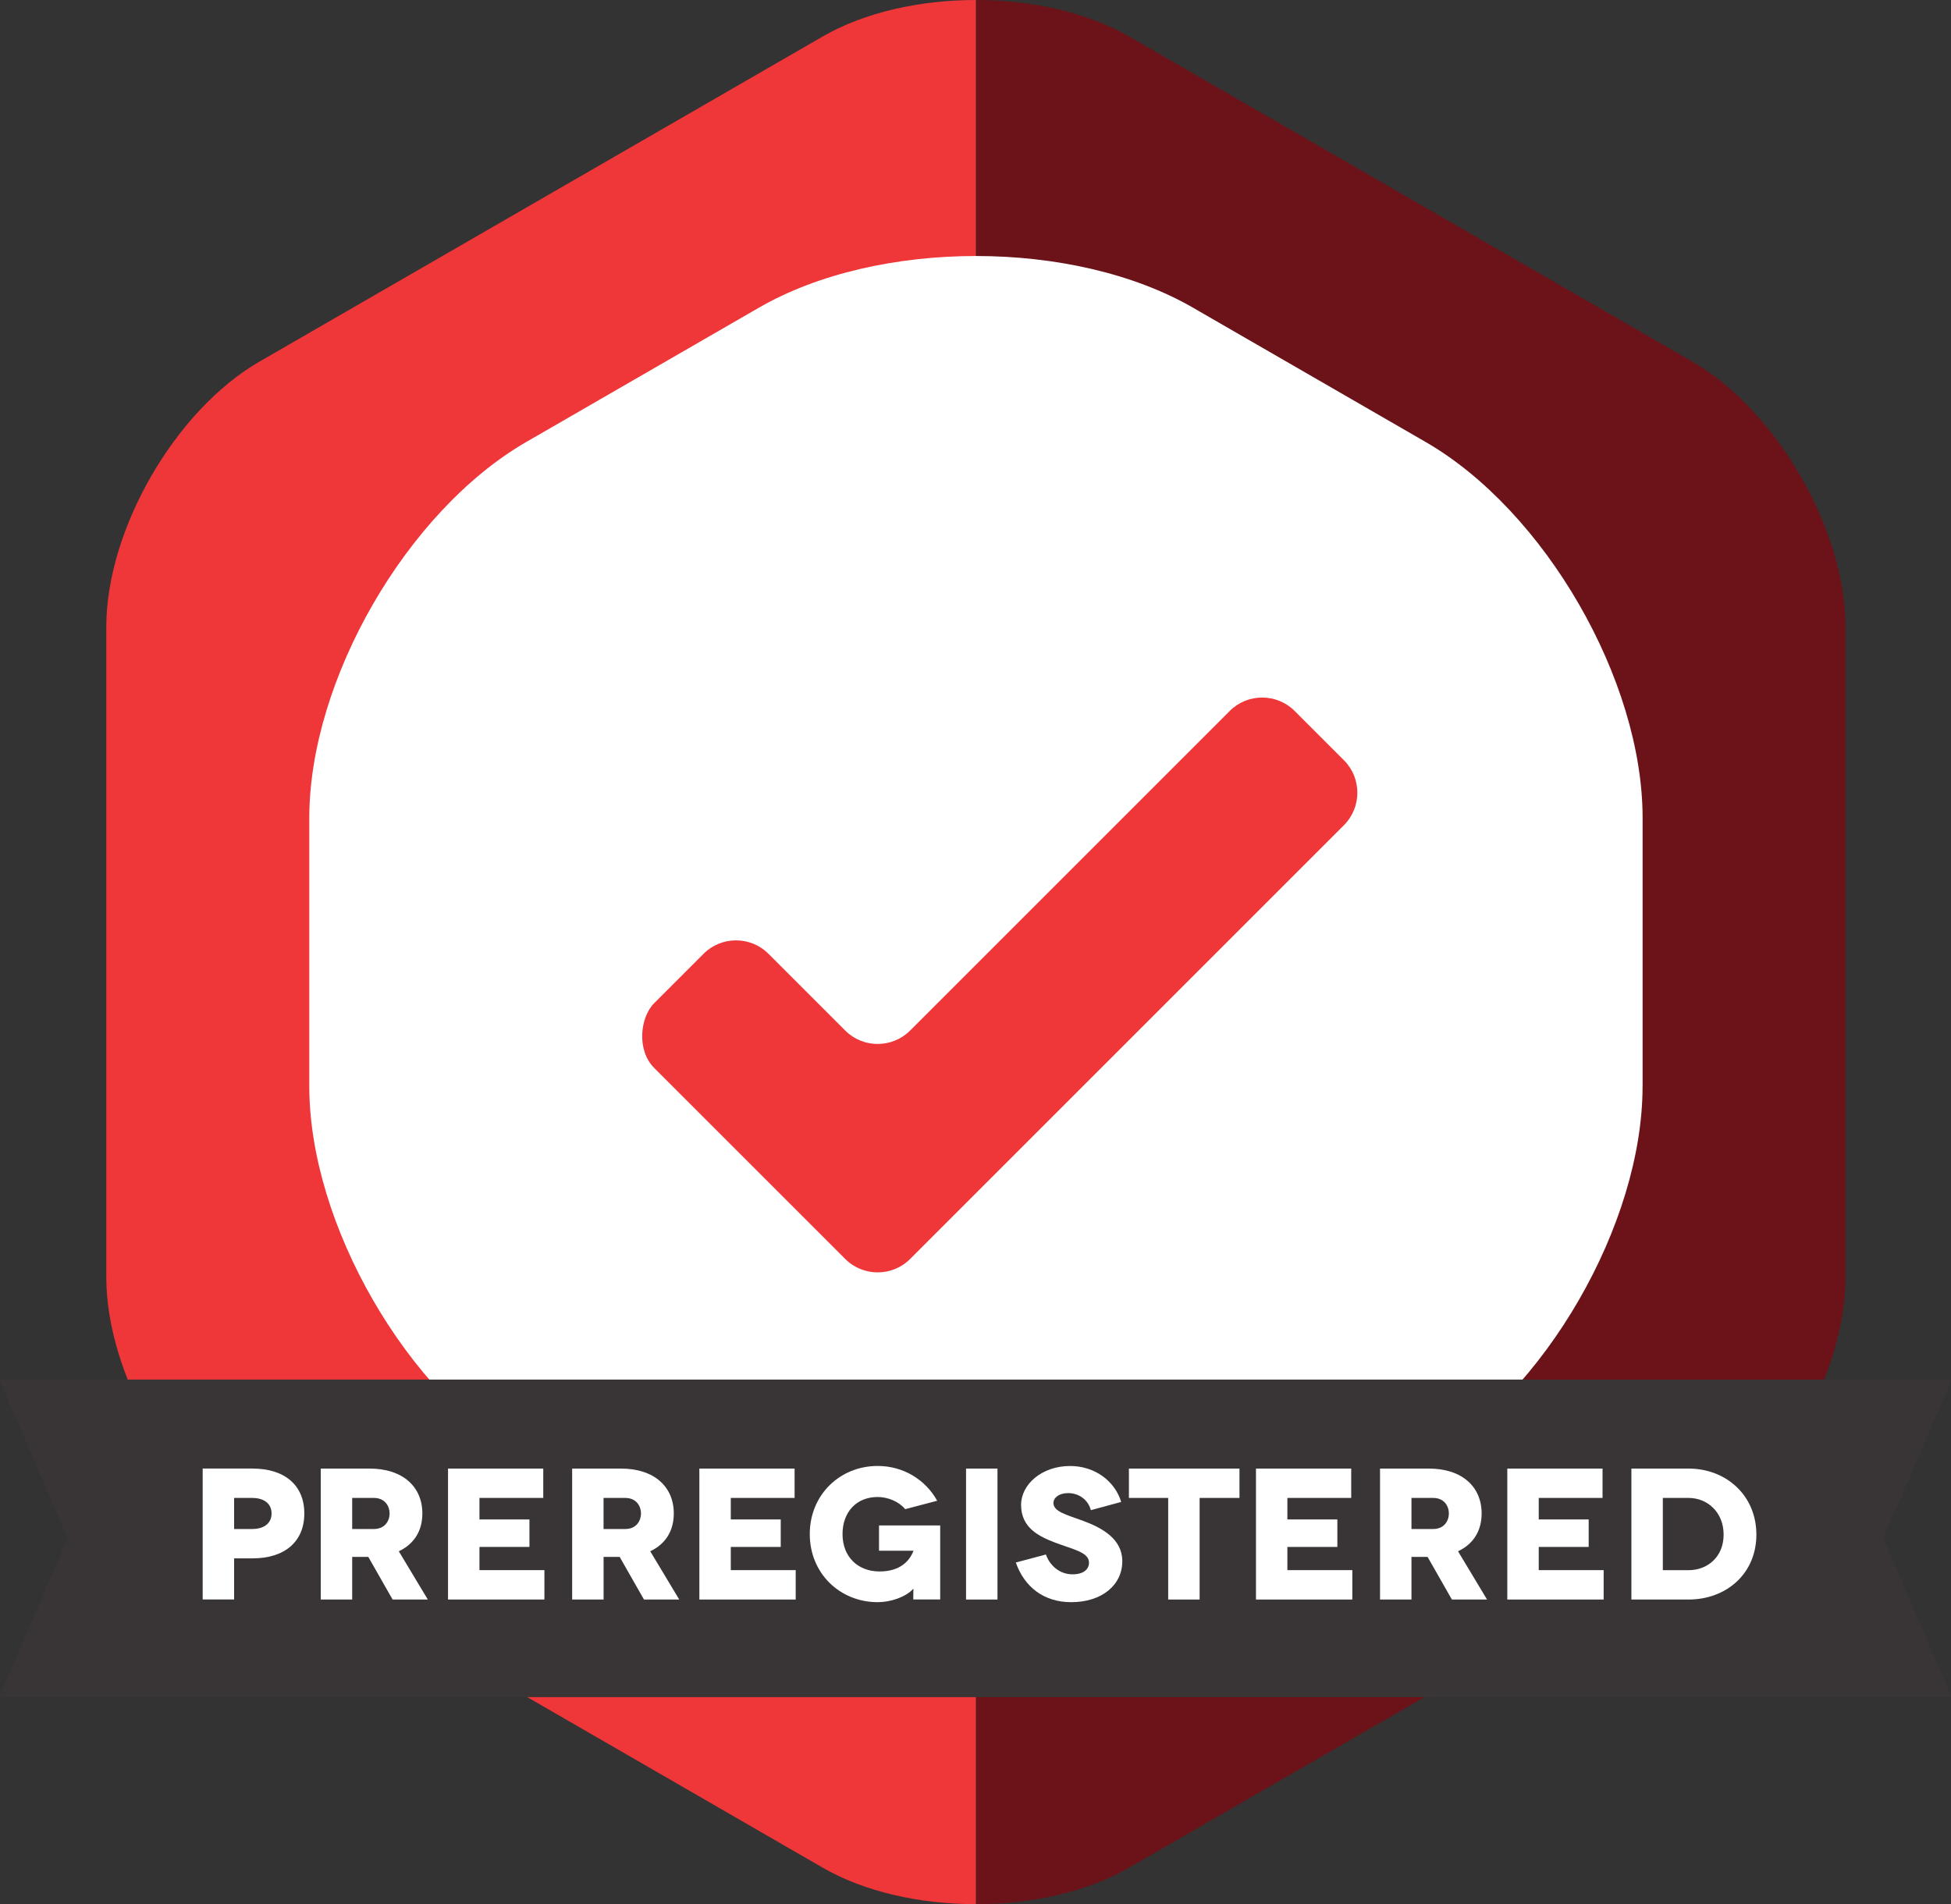 <?xml version="1.0" encoding="UTF-8" standalone="no"?> <!-- Created with Inkscape (http://www.inkscape.org/) --> <svg xmlns:inkscape="http://www.inkscape.org/namespaces/inkscape" xmlns:sodipodi="http://sodipodi.sourceforge.net/DTD/sodipodi-0.dtd" xmlns="http://www.w3.org/2000/svg" xmlns:svg="http://www.w3.org/2000/svg" width="54.494mm" height="53.191mm" viewBox="0 0 54.494 53.191" id="svg1661" inkscape:version="1.1.1 (3bf5ae0d25, 2021-09-20)" sodipodi:docname="os_preregistered.svg"><rect x="0" y="0" width="54.494" height="53.191" fill="#333333" stroke="none"/><defs id="defs1658"></defs><g inkscape:label="Layer 1" inkscape:groupmode="layer" id="layer1" transform="translate(-42.13,-139.579)"><path d="m 89.4,149.681 -15.734,-9.083 c -1.177,-0.679 -2.727,-1.019 -4.278,-1.019 v 53.191 c 1.551,0 3.101,-0.339 4.277,-1.019 l 15.735,-9.084 c 2.353,-1.359 4.277,-4.693 4.277,-7.409 v -18.168 c 0,-2.717 -1.925,-6.051 -4.278,-7.409" style="fill:#6b1319;fill-opacity:1;fill-rule:nonzero;stroke:none;stroke-width:0.035" id="path906"></path><path d="m 65.11,140.598 -15.734,9.083 c -2.353,1.358 -4.277,4.692 -4.277,7.409 v 18.168 c 0,2.716 1.924,6.05 4.277,7.409 l 15.734,9.084 c 1.176,0.679 2.727,1.019 4.277,1.019 v -53.191 c -1.55,0 -3.101,0.34 -4.277,1.019" style="fill:#ef3638;fill-opacity:1;fill-rule:nonzero;stroke:none;stroke-width:0.035" id="path908"></path><path d="m 88.009,169.925 c 0,3.85 -2.728,8.575 -6.062,10.5 l -6.496,3.751 c -3.334,1.925 -8.79,1.925 -12.124,0 l -6.496,-3.751 c -3.334,-1.925 -6.062,-6.65 -6.062,-10.5 v -7.501 c 0,-3.85 2.728,-8.575 6.062,-10.5 l 6.496,-3.75 c 3.334,-1.925 8.791,-1.925 12.125,0 l 6.496,3.75 c 3.334,1.925 6.062,6.65 6.062,10.5 v 7.501" style="fill:#ffffff;fill-opacity:1;fill-rule:nonzero;stroke:none;stroke-width:0.035" id="path910"></path><path d="m 96.624,178.164 v -0.049 H 42.13 l -3.53e-4,0.049 1.891,4.386 -1.891,4.386 3.53e-4,0.05 h 54.494 v -0.05 l -1.891,-4.386 1.891,-4.386" style="fill:#393536;fill-opacity:1;fill-rule:nonzero;stroke:none;stroke-width:0.035" id="path912"></path><path d="m 49.171,182.29 c 0.339,0 0.544,-0.162 0.544,-0.434 0,-0.272 -0.204,-0.434 -0.544,-0.434 H 48.669 v 0.868 z m 0.016,-1.688 c 0.899,0 1.443,0.47 1.443,1.254 0,0.784 -0.544,1.254 -1.443,1.254 H 48.669 v 1.149 h -0.878 v -3.658 h 1.396" style="fill:#ffffff;fill-opacity:1;fill-rule:nonzero;stroke:none;stroke-width:0.035" id="path914"></path><path d="m 51.967,182.29 h 0.606 c 0.314,0 0.439,-0.236 0.439,-0.434 0,-0.199 -0.126,-0.434 -0.439,-0.434 h -0.606 z m 1.129,1.97 -0.679,-1.191 h -0.45 v 1.191 h -0.878 v -3.658 H 52.453 c 0.92,0 1.474,0.502 1.474,1.254 0,0.491 -0.235,0.857 -0.658,1.056 l 0.81,1.348 h -0.983" style="fill:#ffffff;fill-opacity:1;fill-rule:nonzero;stroke:none;stroke-width:0.035" id="path916"></path><path d="m 57.336,183.44 v 0.82 H 54.644 v -3.658 h 2.66 v 0.82 h -1.782 v 0.601 h 1.396 v 0.768 h -1.396 v 0.648 h 1.814" style="fill:#ffffff;fill-opacity:1;fill-rule:nonzero;stroke:none;stroke-width:0.035" id="path918"></path><path d="m 58.988,182.29 h 0.606 c 0.314,0 0.44,-0.236 0.44,-0.434 0,-0.199 -0.126,-0.434 -0.44,-0.434 h -0.606 z m 1.129,1.97 -0.679,-1.191 h -0.449 v 1.191 h -0.878 v -3.658 h 1.365 c 0.92,0 1.474,0.502 1.474,1.254 0,0.491 -0.235,0.857 -0.658,1.056 l 0.81,1.348 h -0.982" style="fill:#ffffff;fill-opacity:1;fill-rule:nonzero;stroke:none;stroke-width:0.035" id="path920"></path><path d="m 64.355,183.44 v 0.82 h -2.691 v -3.658 h 2.66 v 0.82 h -1.782 v 0.601 h 1.395 v 0.768 h -1.395 v 0.648 h 1.813" style="fill:#ffffff;fill-opacity:1;fill-rule:nonzero;stroke:none;stroke-width:0.035" id="path922"></path><path d="m 67.638,183.963 c -0.214,0.23 -0.633,0.371 -0.993,0.371 -1.051,0 -1.897,-0.8 -1.897,-1.902 0,-1.103 0.846,-1.903 1.897,-1.903 0.71,0 1.332,0.377 1.662,0.972 l -0.894,0.235 c -0.172,-0.209 -0.48,-0.34 -0.768,-0.34 -0.606,0 -0.982,0.434 -0.982,1.035 0,0.642 0.433,1.045 1.035,1.045 0.585,0 0.841,-0.303 0.946,-0.575 v -0.005 H 66.682 v -0.706 h 1.709 v 2.069 h -0.752 c 0,-0.24 0.005,-0.292 0.005,-0.297 h -0.005" style="fill:#ffffff;fill-opacity:1;fill-rule:nonzero;stroke:none;stroke-width:0.035" id="path924"></path><path d="m 69.113,184.26 v -3.658 h 0.878 v 3.658 h -0.878" style="fill:#ffffff;fill-opacity:1;fill-rule:nonzero;stroke:none;stroke-width:0.035" id="path926"></path><path d="m 72.599,181.762 c -0.089,-0.324 -0.371,-0.475 -0.632,-0.475 -0.261,0 -0.413,0.131 -0.413,0.277 0,0.24 0.366,0.329 0.81,0.491 0.543,0.199 1.113,0.507 1.113,1.135 0,0.669 -0.575,1.144 -1.427,1.144 -0.763,0 -1.307,-0.423 -1.547,-1.108 l 0.841,-0.224 c 0.095,0.277 0.356,0.554 0.743,0.554 0.314,0 0.46,-0.146 0.46,-0.324 0,-0.293 -0.429,-0.366 -0.951,-0.564 -0.439,-0.168 -0.946,-0.408 -0.946,-1.051 0,-0.57 0.575,-1.087 1.369,-1.087 0.7,0 1.254,0.429 1.427,1.004 l -0.847,0.23" style="fill:#ffffff;fill-opacity:1;fill-rule:nonzero;stroke:none;stroke-width:0.035" id="path928"></path><path d="m 76.75,180.602 v 0.82 h -1.113 v 2.838 h -0.878 v -2.838 h -1.097 v -0.82 h 3.089" style="fill:#ffffff;fill-opacity:1;fill-rule:nonzero;stroke:none;stroke-width:0.035" id="path930"></path><path d="m 79.902,183.44 v 0.82 h -2.691 v -3.658 h 2.66 v 0.82 h -1.783 v 0.601 h 1.396 v 0.768 h -1.396 v 0.648 h 1.814" style="fill:#ffffff;fill-opacity:1;fill-rule:nonzero;stroke:none;stroke-width:0.035" id="path932"></path><path d="m 81.554,182.29 h 0.606 c 0.314,0 0.439,-0.236 0.439,-0.434 0,-0.199 -0.125,-0.434 -0.439,-0.434 h -0.606 z m 1.129,1.97 -0.679,-1.191 h -0.45 v 1.191 H 80.676 v -3.658 h 1.364 c 0.92,0 1.474,0.502 1.474,1.254 0,0.491 -0.236,0.857 -0.659,1.056 l 0.81,1.348 h -0.982" style="fill:#ffffff;fill-opacity:1;fill-rule:nonzero;stroke:none;stroke-width:0.035" id="path934"></path><path d="m 86.922,183.44 v 0.82 h -2.691 v -3.658 h 2.66 v 0.82 h -1.782 v 0.601 h 1.395 v 0.768 h -1.395 v 0.648 h 1.813" style="fill:#ffffff;fill-opacity:1;fill-rule:nonzero;stroke:none;stroke-width:0.035" id="path936"></path><path d="m 89.296,183.44 c 0.522,0 0.977,-0.366 0.977,-0.993 0,-0.628 -0.455,-1.025 -0.977,-1.025 h -0.721 v 2.018 z m 0,-2.838 c 1.045,0 1.892,0.748 1.892,1.845 0,1.097 -0.847,1.813 -1.892,1.813 h -1.599 v -3.658 h 1.599" style="fill:#ffffff;fill-opacity:1;fill-rule:nonzero;stroke:none;stroke-width:0.035" id="path938"></path><path d="m 60.402,169.41 c -0.497,-0.497 -0.392,-1.417 0,-1.809 v 0 l 1.381,-1.381 c 0.498,-0.497 1.312,-0.497 1.809,0 l 2.148,2.148 c 0.497,0.497 1.311,0.497 1.809,0 l 8.931,-8.931 c 0.497,-0.497 1.311,-0.497 1.809,0 l 1.381,1.381 c 0.497,0.497 0.497,1.311 0,1.809 l -12.121,12.121 c -0.497,0.498 -1.311,0.498 -1.809,0 l -5.339,-5.338" style="fill:#ef3638;fill-opacity:1;fill-rule:nonzero;stroke:none;stroke-width:0.035" id="path940"></path></g></svg> 